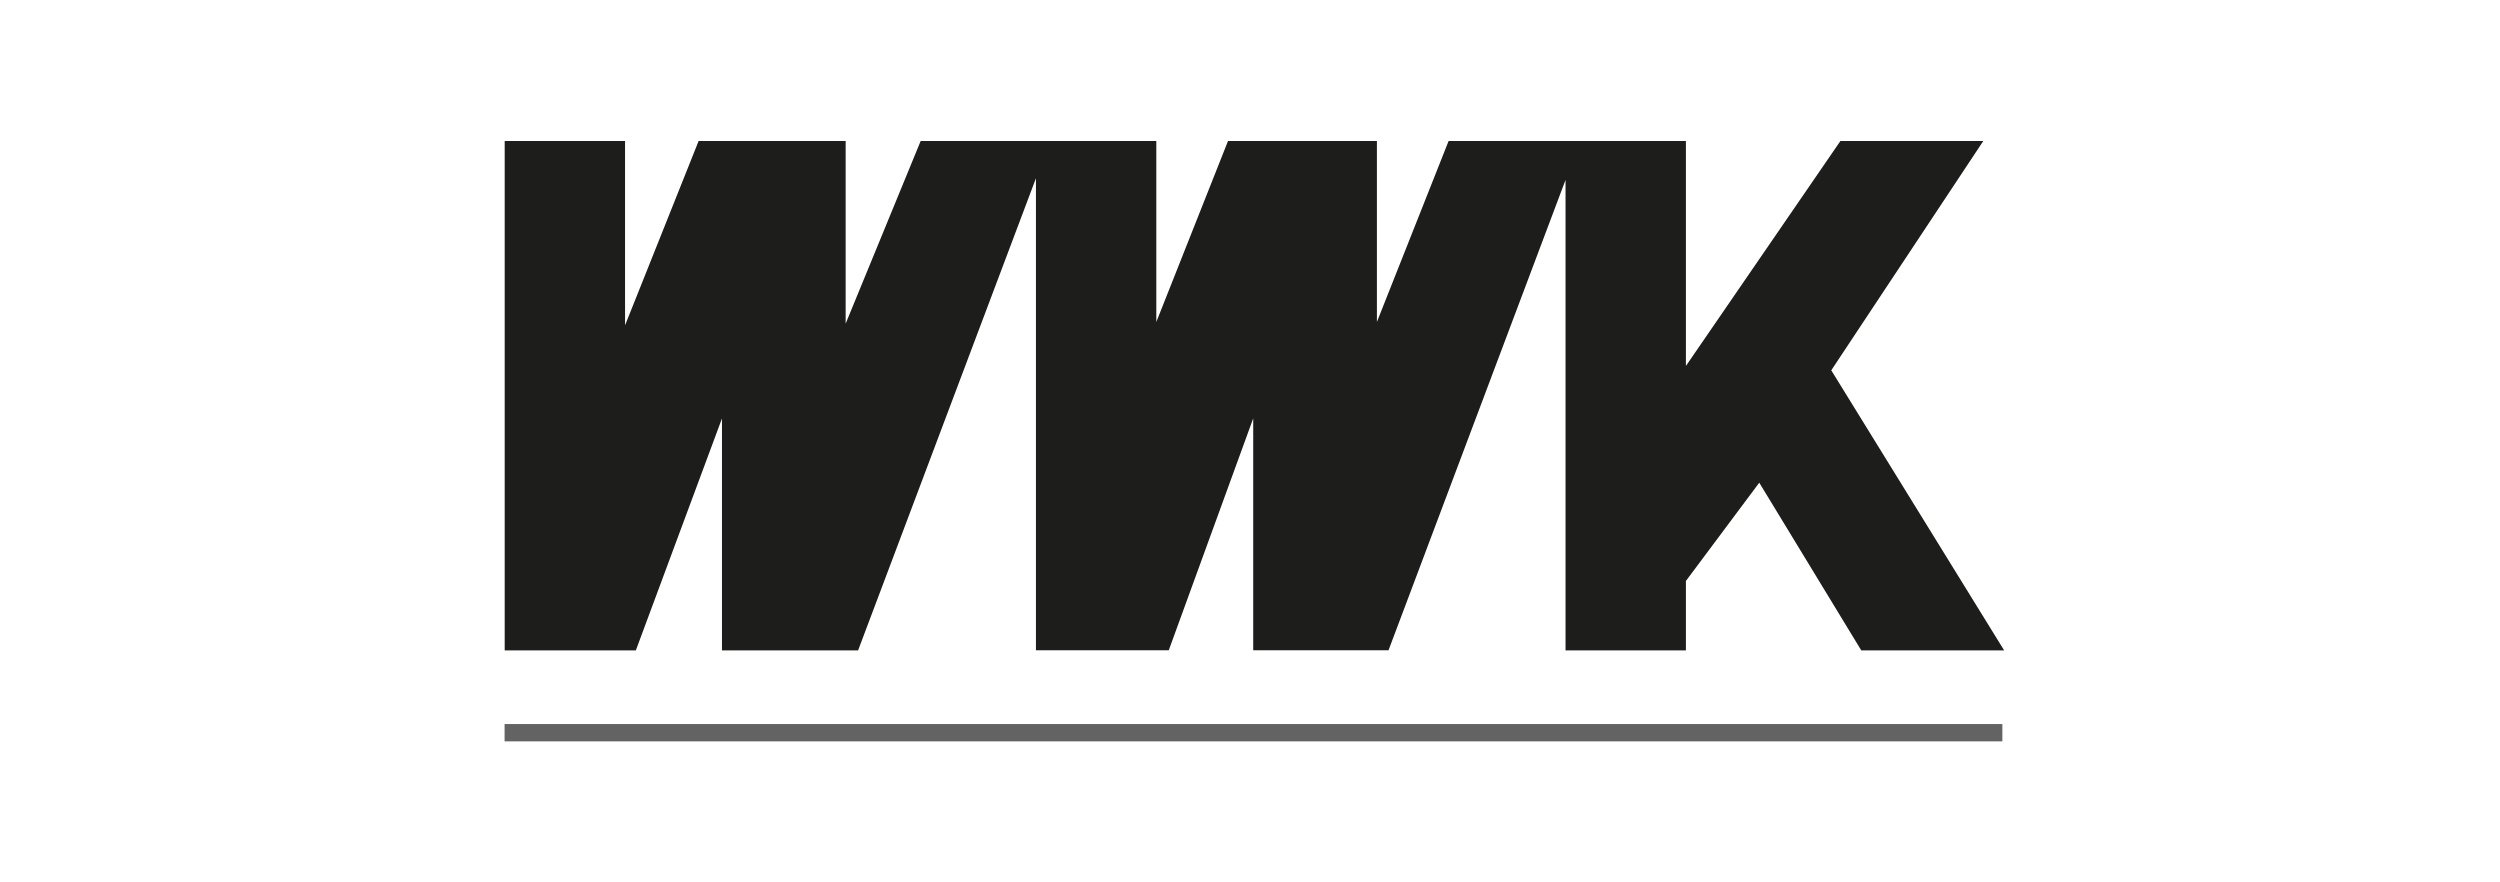 <?xml version="1.0" encoding="UTF-8"?>
<svg id="Ebene_1" data-name="Ebene 1" xmlns="http://www.w3.org/2000/svg" viewBox="0 0 240.94 85.04">
  <defs>
    <style>
      .cls-1 {
        fill: #1d1d1b;
      }

      .cls-2 {
        fill: #646363;
      }
    </style>
  </defs>
  <g id="layer1">
    <g id="g2865">
      <path id="path2470" class="cls-1" d="M48.64,13.59h11.6v17.76l7.09-17.76h14.17v17.6l7.23-17.6h22.71v17.44l6.91-17.44h14.35v17.44l6.91-17.44h22.87v21.68l14.89-21.68h13.77l-14.65,22.1,16.66,26.99h-13.77l-9.83-16.16-7.07,9.47v6.69h-11.6V17.34l-17.06,45.33h-13.04v-22.35l-8.14,22.35h-12.8V17.18l-17.14,45.5h-13.12v-22.35l-8.3,22.35h-12.64"/>
      <path id="path2472" class="cls-2" d="M192.98,71.45H48.63v-1.67h144.35v1.67Z"/>
    </g>
  </g>
</svg>
